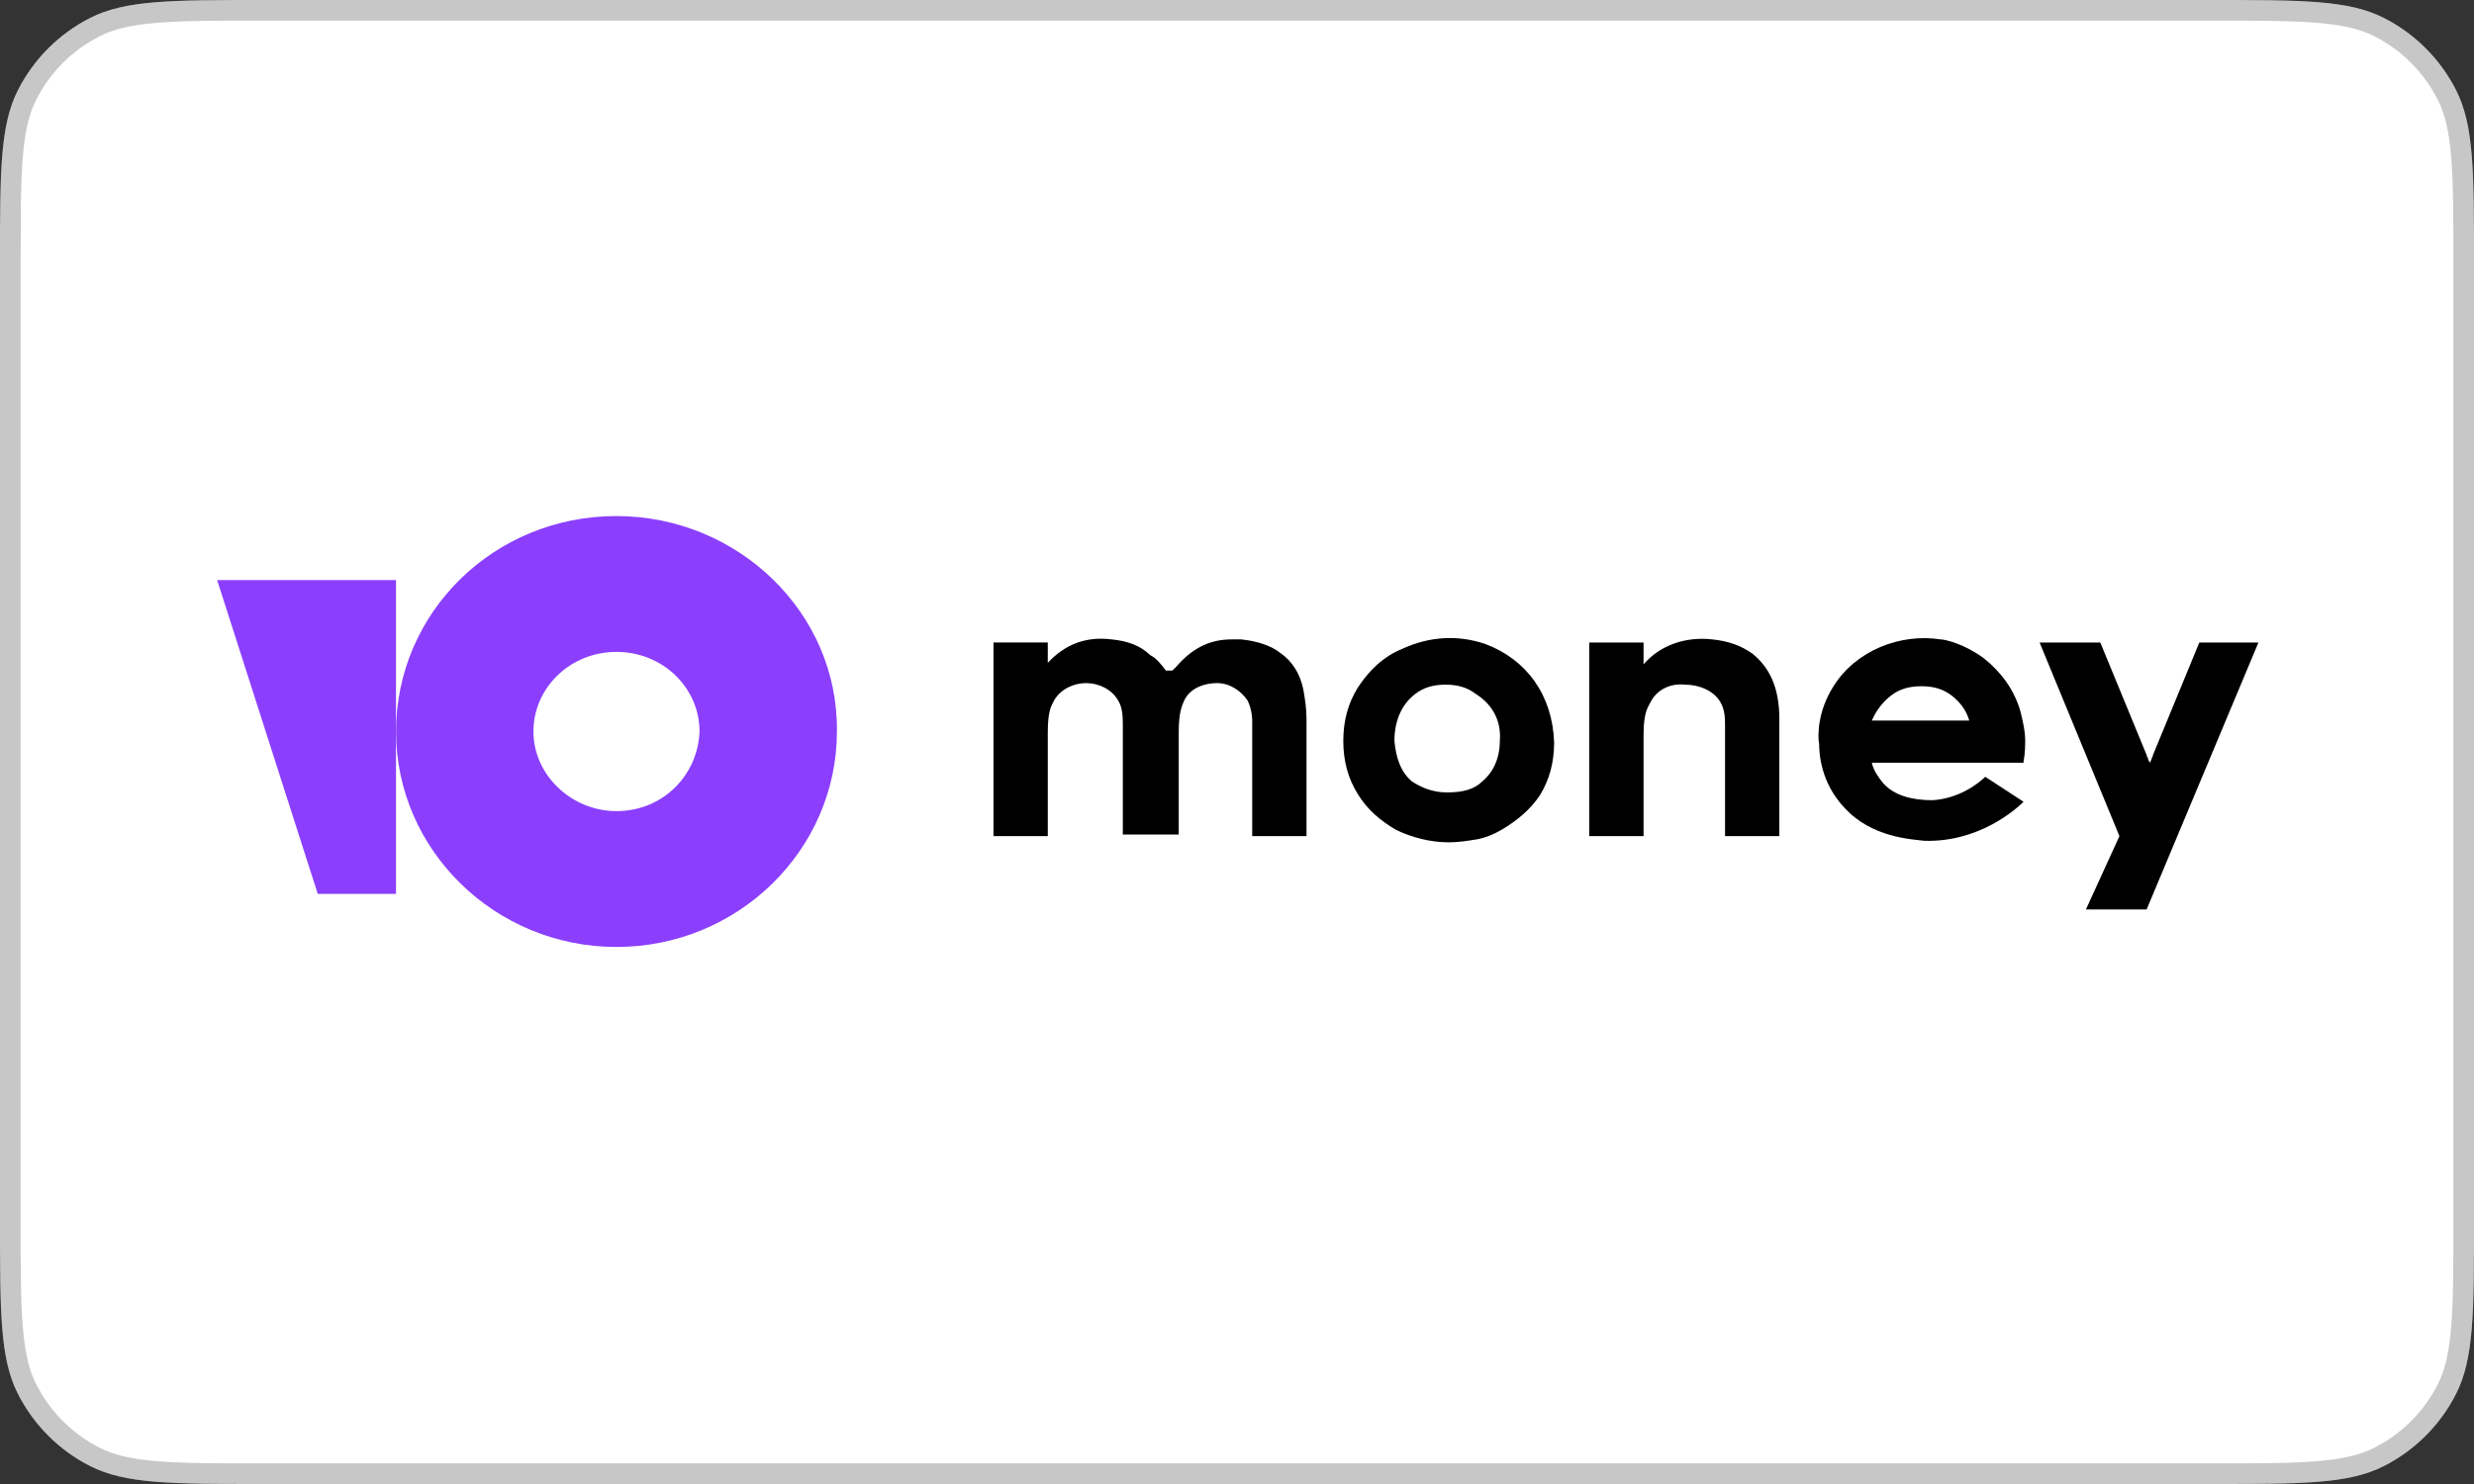 <svg width="60" height="36" viewBox="0 0 60 36" fill="none" xmlns="http://www.w3.org/2000/svg">
<rect x="0" y="0" width="60" height="36" fill="#333333" stroke="none"/>
<path d="M0 6.4C0 4.16 0 3.04 0.436 2.184C0.819 1.431 1.431 0.819 2.184 0.436C3.04 0 4.16 0 6.4 0H53.6C55.84 0 56.96 0 57.816 0.436C58.569 0.819 59.181 1.431 59.564 2.184C60 3.04 60 4.16 60 6.4V29.6C60 31.84 60 32.96 59.564 33.816C59.181 34.569 58.569 35.181 57.816 35.564C56.96 36 55.84 36 53.6 36H6.4C4.16 36 3.04 36 2.184 35.564C1.431 35.181 0.819 34.569 0.436 33.816C0 32.96 0 31.84 0 29.6V6.4Z" fill="white"/>
<path d="M6.4 0.25H53.6C54.724 0.25 55.553 0.25 56.207 0.304C56.777 0.35 57.198 0.436 57.554 0.589L57.702 0.659C58.319 0.974 58.836 1.452 59.196 2.039L59.341 2.298C59.538 2.684 59.643 3.142 59.696 3.793C59.75 4.447 59.75 5.276 59.75 6.4V29.6C59.75 30.724 59.75 31.553 59.696 32.207C59.65 32.777 59.564 33.198 59.411 33.554L59.341 33.702C59.026 34.319 58.548 34.836 57.961 35.196L57.702 35.341C57.316 35.538 56.858 35.643 56.207 35.696C55.553 35.75 54.724 35.75 53.6 35.75H6.4C5.276 35.75 4.447 35.75 3.793 35.696C3.223 35.65 2.802 35.564 2.446 35.411L2.298 35.341C1.681 35.026 1.164 34.548 0.804 33.961L0.659 33.702C0.462 33.316 0.357 32.858 0.304 32.207C0.25 31.553 0.25 30.724 0.25 29.6V6.4L0.257 4.921C0.264 4.491 0.277 4.12 0.304 3.793C0.35 3.223 0.436 2.802 0.589 2.446L0.659 2.298C0.974 1.681 1.452 1.164 2.039 0.804L2.298 0.659C2.684 0.462 3.142 0.357 3.793 0.304C4.447 0.25 5.276 0.25 6.4 0.25Z" stroke="black" stroke-opacity="0.22" stroke-width="0.5"/>
<path d="M53.338 15.587L52.215 18.314C52.215 18.352 52.176 18.389 52.176 18.427L52.138 18.503L52.099 18.427C52.099 18.389 52.06 18.352 52.06 18.314L50.937 15.587H49.465L51.401 20.283L50.588 22.063H52.06L54.772 15.587H53.338Z" fill="black"/>
<path d="M42.494 15.852C42.223 15.662 41.913 15.549 41.526 15.511C40.867 15.435 40.247 15.662 39.86 16.117V15.587H38.543V20.283H39.86V17.821C39.86 17.253 39.976 17.14 40.054 16.988C40.209 16.723 40.518 16.571 40.867 16.609C41.216 16.609 41.564 16.761 41.719 17.026C41.836 17.215 41.836 17.443 41.836 17.594C41.836 18.011 41.836 20.283 41.836 20.283H43.153V17.443C43.153 16.685 42.92 16.193 42.494 15.852Z" fill="black"/>
<path d="M36.026 15.624C35.367 15.397 34.67 15.435 34.011 15.738C33.547 15.927 33.198 16.268 32.927 16.685C32.694 17.064 32.578 17.48 32.578 17.973C32.578 18.465 32.694 18.882 32.927 19.26C33.159 19.639 33.469 19.904 33.856 20.131C34.244 20.321 34.709 20.434 35.135 20.434C35.367 20.434 35.599 20.397 35.832 20.359C36.026 20.321 36.219 20.245 36.413 20.131C36.8 19.904 37.11 19.639 37.343 19.298C37.575 18.919 37.691 18.503 37.691 18.011C37.653 16.874 37.033 16.003 36.026 15.624ZM36.374 17.973C36.374 18.389 36.219 18.73 35.948 18.957C35.754 19.147 35.483 19.223 35.096 19.223C34.747 19.223 34.476 19.109 34.244 18.957C33.972 18.73 33.856 18.389 33.818 17.973C33.818 17.518 33.972 17.102 34.321 16.836C34.515 16.685 34.747 16.609 35.057 16.609C35.367 16.609 35.599 16.685 35.793 16.836C36.219 17.102 36.413 17.518 36.374 17.973Z" fill="black"/>
<path d="M31.066 15.851C30.834 15.662 30.485 15.549 30.098 15.511C30.02 15.511 29.943 15.511 29.865 15.511C29.323 15.511 28.897 15.738 28.51 16.192L28.432 16.268H28.277C28.161 16.117 28.045 15.965 27.89 15.889C27.657 15.662 27.348 15.549 26.96 15.511C26.34 15.435 25.837 15.624 25.411 16.079V15.586H24.094V20.283H25.411V17.821V17.783C25.411 17.253 25.488 17.139 25.566 16.988C25.721 16.723 26.03 16.571 26.34 16.571C26.65 16.571 26.96 16.723 27.115 16.988C27.231 17.177 27.231 17.404 27.231 17.632V20.245H28.587V17.745C28.587 17.291 28.665 17.101 28.742 16.95C28.897 16.685 29.207 16.571 29.517 16.571C29.827 16.571 30.098 16.761 30.253 16.988C30.33 17.139 30.369 17.329 30.369 17.48C30.369 17.556 30.369 17.594 30.369 17.669V20.283H31.686V17.442C31.686 17.177 31.647 16.95 31.608 16.723C31.531 16.344 31.337 16.041 31.066 15.851Z" fill="black"/>
<path d="M48.147 18.844C47.953 19.033 47.488 19.374 46.868 19.412C46.365 19.412 45.938 19.298 45.667 18.995C45.551 18.844 45.435 18.692 45.396 18.503H49.076V18.465C49.115 18.276 49.115 18.086 49.115 17.935C49.115 17.783 49.076 17.556 48.999 17.253C48.844 16.723 48.534 16.306 48.108 15.965C47.643 15.624 47.178 15.511 47.062 15.511C46.094 15.359 45.009 15.776 44.467 16.647C44.079 17.253 44.079 17.859 44.118 18.048C44.118 18.276 44.157 18.995 44.738 19.601C45.396 20.321 46.365 20.359 46.675 20.397C47.992 20.434 48.883 19.639 49.076 19.45L48.147 18.844ZM45.861 16.874C46.055 16.723 46.287 16.647 46.597 16.647C46.907 16.647 47.139 16.723 47.333 16.874C47.527 17.026 47.682 17.215 47.759 17.48H45.396C45.513 17.215 45.667 17.026 45.861 16.874Z" fill="black"/>
<path d="M14.951 12.519C11.968 12.519 9.605 14.867 9.605 17.745C9.605 20.624 12.007 22.972 14.951 22.972C17.895 22.972 20.297 20.624 20.297 17.745C20.335 14.867 17.895 12.519 14.951 12.519ZM14.951 19.677C13.866 19.677 12.937 18.806 12.937 17.745C12.937 16.685 13.828 15.814 14.951 15.814C16.074 15.814 16.965 16.685 16.965 17.745C16.927 18.806 16.074 19.677 14.951 19.677Z" fill="#8B3FFD"/>
<path d="M9.604 14.072V21.684H7.706L5.266 14.072H9.604Z" fill="#8B3FFD"/>
</svg>
